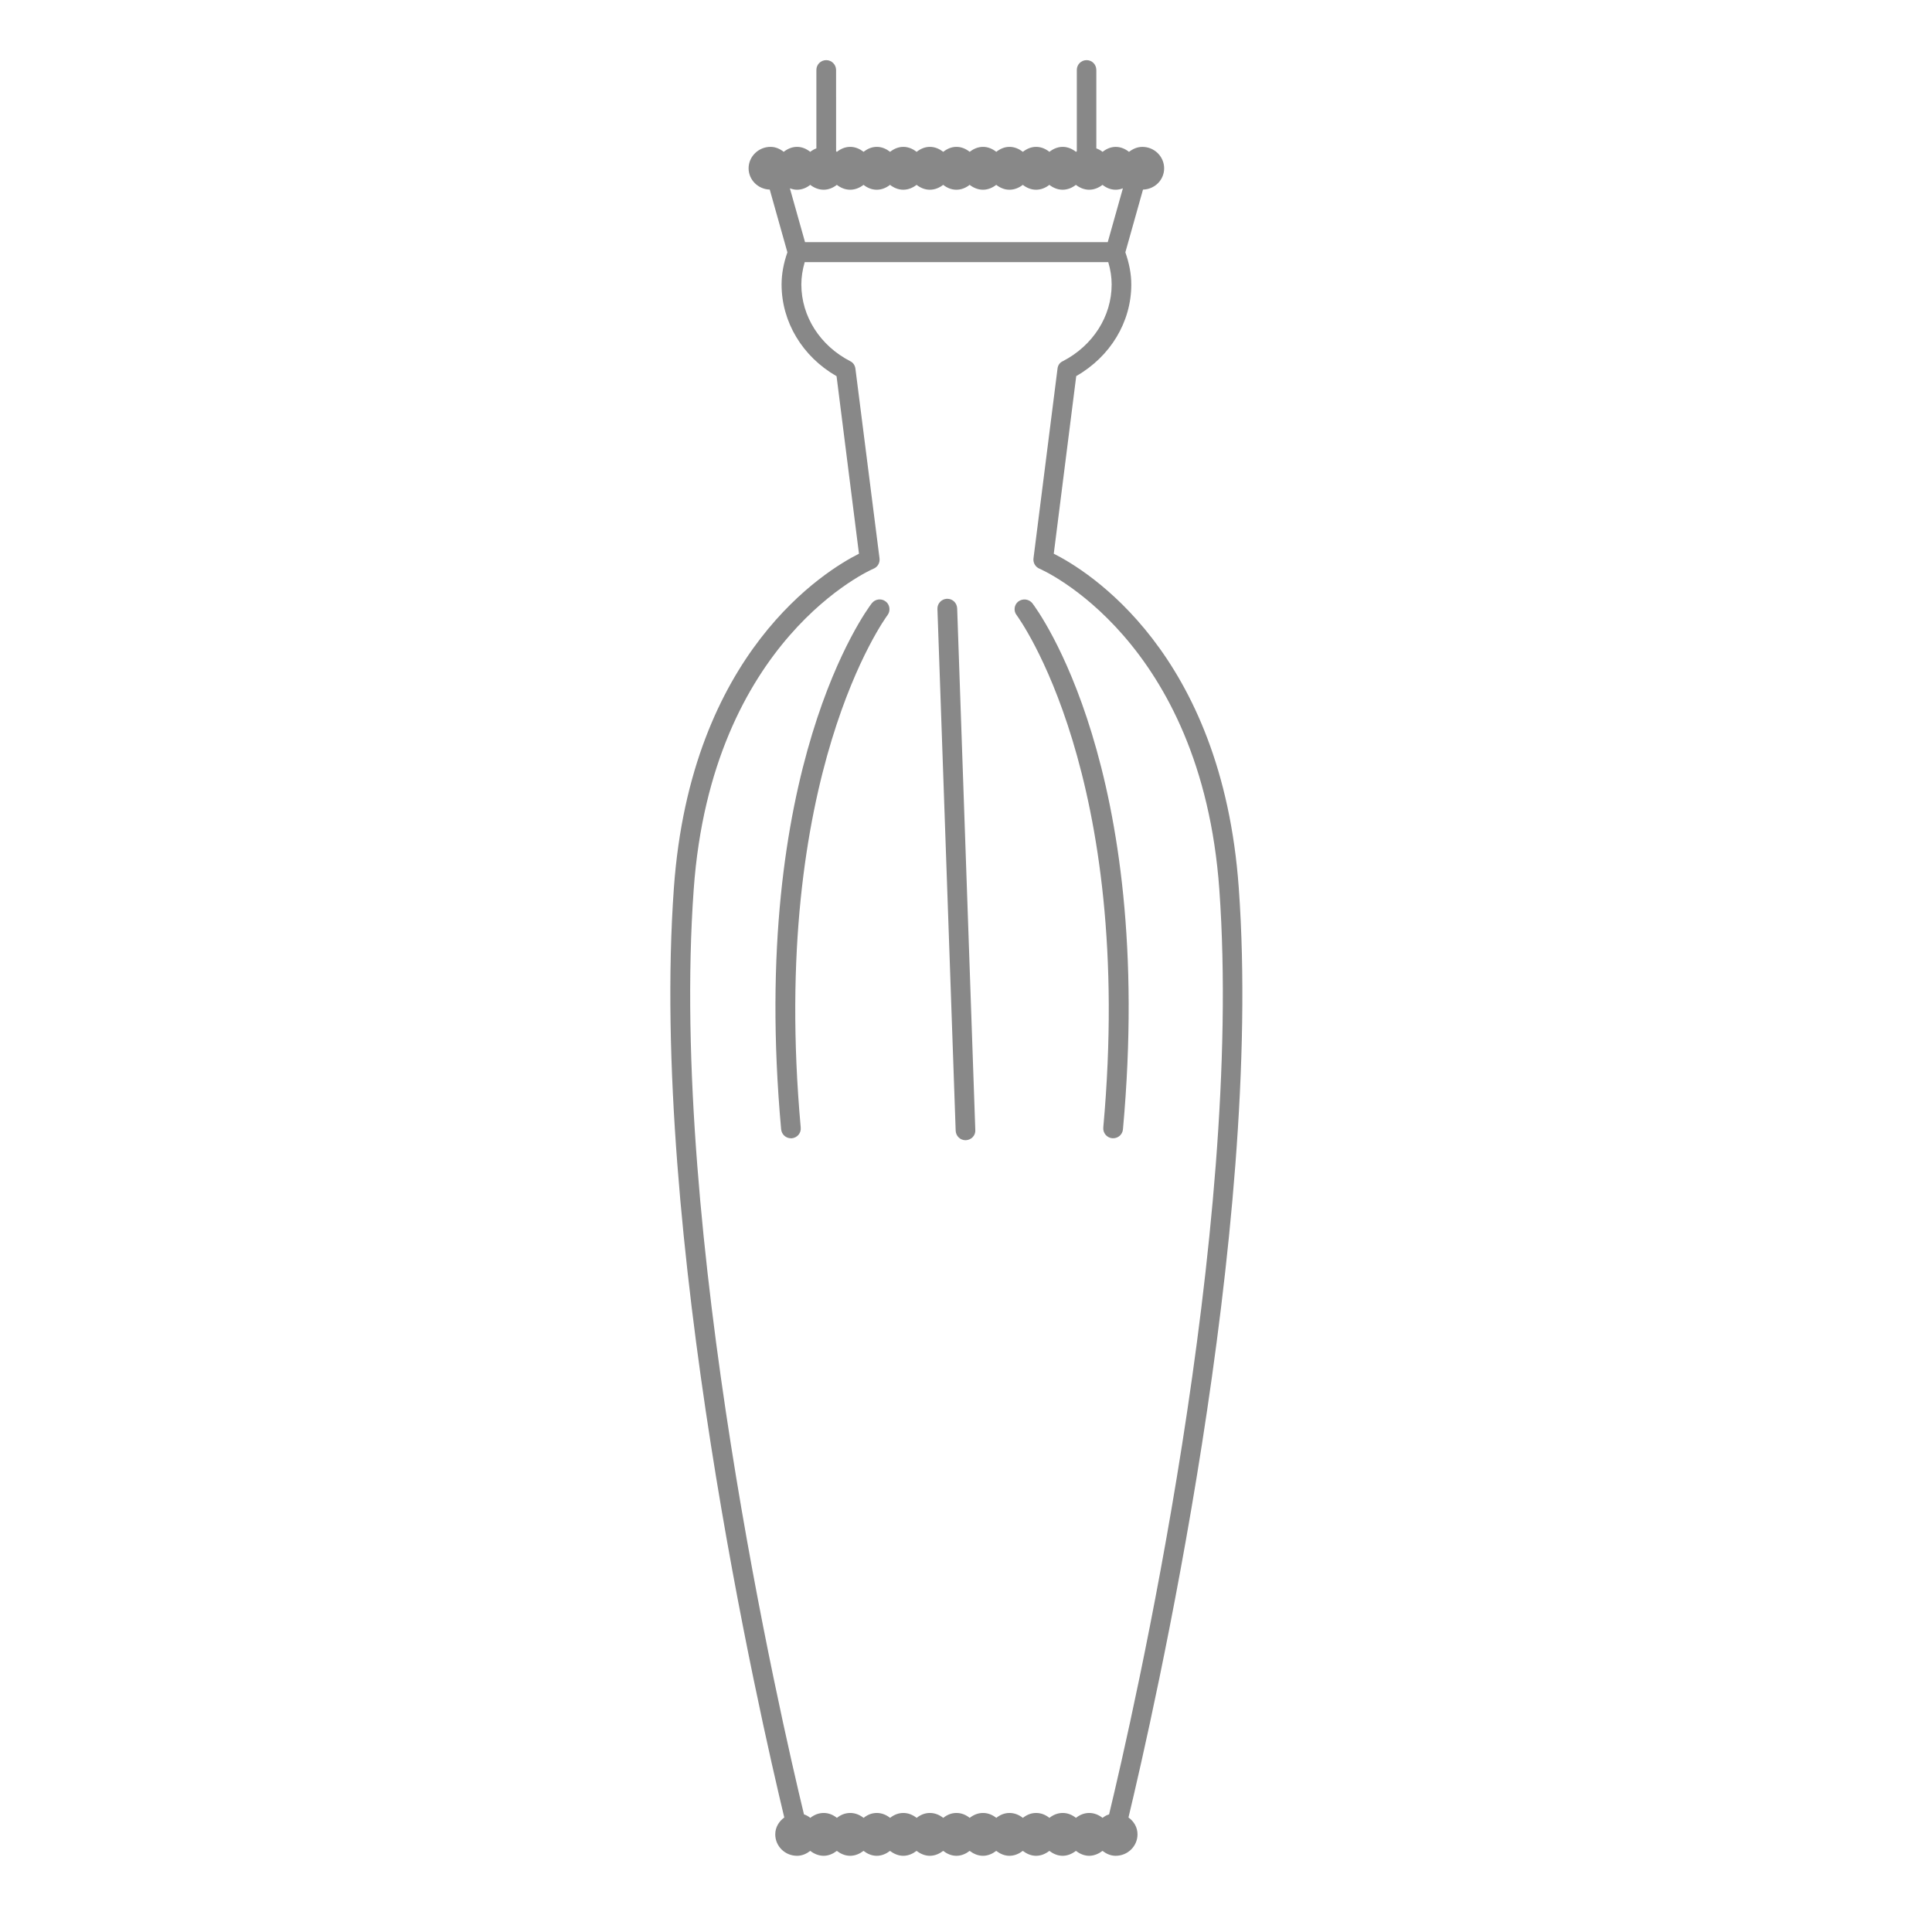 <?xml version="1.0" encoding="utf-8"?>
<!-- Generator: Adobe Illustrator 15.0.2, SVG Export Plug-In  -->
<!DOCTYPE svg PUBLIC "-//W3C//DTD SVG 1.1//EN" "http://www.w3.org/Graphics/SVG/1.1/DTD/svg11.dtd">
<svg version="1.1"
	 xmlns="http://www.w3.org/2000/svg" xmlns:xlink="http://www.w3.org/1999/xlink" xmlns:a="http://ns.adobe.com/AdobeSVGViewerExtensions/3.0/"
	 x="0px" y="0px" width="70px" height="70px" viewBox="-24.289 -2.179 70 70"
	 overflow="visible" enable-background="new -24.289 -2.179 70 70" xml:space="preserve">
<defs>
</defs>
<path fill="#888888" d="M7.298,19.678c-0.182,0.236-4.468,5.986-3.285,19.059c0.019,0.191,0.175,0.326,0.356,0.326
	c0.011,0,0.022,0,0.03,0c0.198-0.018,0.343-0.189,0.324-0.387C3.57,25.906,7.823,20.172,7.867,20.109
	c0.117-0.154,0.087-0.381-0.066-0.496C7.642,19.492,7.42,19.523,7.298,19.678"/>
<path fill="#888888" d="M12.608,19.613c-0.152,0.115-0.184,0.342-0.062,0.496c0.043,0.062,4.295,5.795,3.139,18.566
	c-0.016,0.195,0.127,0.369,0.326,0.387c0.008,0,0.018,0,0.033,0c0.18,0,0.338-0.135,0.354-0.326
	c1.186-13.072-3.104-18.822-3.283-19.059C12.991,19.523,12.768,19.496,12.608,19.613"/>
<path fill="#888888" d="M10.033,19.516h-0.013c-0.197,0.008-0.351,0.172-0.344,0.367l0.661,18.908
	c0.009,0.191,0.165,0.342,0.354,0.342h0.016c0.195-0.01,0.354-0.17,0.341-0.367l-0.657-18.906
	C10.38,19.664,10.225,19.516,10.033,19.516"/>
<path fill="#888888" d="M16.598,63.672c0.871-3.635,4.896-21.209,3.996-33.68c-0.609-8.555-5.516-11.514-6.703-12.109l0.814-6.436
	C15.94,10.742,16.7,9.488,16.7,8.129c0-0.377-0.074-0.766-0.215-1.166l0.639-2.273c0.426-0.01,0.766-0.35,0.766-0.77
	c0-0.428-0.354-0.777-0.787-0.777c-0.188,0-0.348,0.074-0.486,0.18c-0.133-0.105-0.295-0.18-0.482-0.18
	c-0.182,0-0.342,0.074-0.475,0.18c-0.066-0.051-0.141-0.096-0.227-0.125V0.355C15.432,0.158,15.276,0,15.081,0
	c-0.197,0-0.355,0.158-0.355,0.355v2.947c-0.012,0.006-0.023,0.014-0.031,0.02c-0.133-0.105-0.297-0.18-0.48-0.18
	s-0.348,0.074-0.482,0.18c-0.133-0.105-0.295-0.18-0.482-0.18c-0.184,0-0.344,0.074-0.479,0.18c-0.137-0.105-0.299-0.18-0.486-0.18
	c-0.182,0-0.342,0.074-0.477,0.18c-0.134-0.105-0.299-0.18-0.479-0.18c-0.188,0-0.349,0.074-0.485,0.18
	c-0.133-0.105-0.295-0.18-0.479-0.18c-0.188,0-0.345,0.074-0.479,0.18c-0.138-0.105-0.298-0.18-0.486-0.18
	c-0.18,0-0.345,0.074-0.478,0.18c-0.137-0.105-0.299-0.18-0.483-0.18c-0.18,0-0.347,0.074-0.479,0.18
	c-0.136-0.105-0.298-0.18-0.481-0.18c-0.187,0-0.346,0.074-0.479,0.18c-0.137-0.105-0.301-0.18-0.484-0.18
	c-0.188,0-0.349,0.074-0.483,0.18c-0.006-0.006-0.016-0.014-0.03-0.02V0.355C6.001,0.158,5.842,0,5.647,0
	C5.449,0,5.29,0.158,5.29,0.355v2.842C5.207,3.227,5.135,3.271,5.067,3.322c-0.133-0.105-0.292-0.18-0.479-0.18
	c-0.184,0-0.346,0.074-0.482,0.18c-0.131-0.105-0.295-0.18-0.478-0.18c-0.434,0-0.794,0.35-0.794,0.777
	c0,0.42,0.346,0.76,0.766,0.77L4.24,6.963c-0.14,0.4-0.211,0.789-0.211,1.166c0,1.357,0.756,2.613,1.992,3.322l0.812,6.432
	c-1.187,0.596-6.091,3.555-6.706,12.109c-0.893,12.471,3.127,30.045,4,33.68C3.935,63.811,3.8,64.027,3.8,64.283
	c0,0.43,0.352,0.777,0.789,0.777c0.187,0,0.346-0.076,0.479-0.178c0.134,0.102,0.302,0.178,0.485,0.178
	c0.185,0,0.344-0.076,0.479-0.178c0.135,0.102,0.295,0.178,0.483,0.178c0.184,0,0.348-0.076,0.484-0.178
	c0.133,0.102,0.292,0.178,0.479,0.178c0.184,0,0.346-0.076,0.481-0.178c0.132,0.102,0.299,0.178,0.479,0.178
	c0.185,0,0.347-0.076,0.483-0.178c0.133,0.102,0.298,0.178,0.478,0.178c0.188,0,0.349-0.076,0.486-0.178
	c0.134,0.102,0.291,0.178,0.479,0.178c0.185,0,0.347-0.076,0.479-0.178c0.137,0.102,0.298,0.178,0.485,0.178
	c0.18,0,0.345-0.076,0.479-0.178c0.135,0.102,0.295,0.178,0.477,0.178c0.188,0,0.35-0.076,0.486-0.178
	c0.135,0.102,0.295,0.178,0.479,0.178c0.188,0,0.35-0.076,0.482-0.178c0.135,0.102,0.299,0.178,0.482,0.178s0.348-0.076,0.48-0.178
	c0.135,0.102,0.299,0.178,0.48,0.178c0.184,0,0.348-0.076,0.484-0.178c0.133,0.102,0.293,0.178,0.475,0.178
	c0.441,0,0.793-0.348,0.793-0.777C16.926,64.027,16.792,63.811,16.598,63.672 M4.589,4.695c0.187,0,0.346-0.072,0.479-0.176
	c0.134,0.104,0.302,0.176,0.485,0.176c0.185,0,0.344-0.072,0.479-0.176c0.135,0.104,0.295,0.176,0.483,0.176
	c0.184,0,0.348-0.072,0.484-0.176c0.133,0.104,0.292,0.176,0.479,0.176c0.184,0,0.346-0.072,0.481-0.176
	c0.132,0.104,0.299,0.176,0.479,0.176c0.185,0,0.347-0.072,0.483-0.176c0.133,0.104,0.298,0.176,0.478,0.176
	c0.188,0,0.349-0.072,0.486-0.176c0.134,0.104,0.291,0.176,0.479,0.176c0.185,0,0.347-0.072,0.479-0.176
	c0.137,0.104,0.298,0.176,0.485,0.176c0.18,0,0.345-0.072,0.479-0.176c0.135,0.104,0.295,0.176,0.477,0.176
	c0.188,0,0.35-0.072,0.486-0.176c0.135,0.104,0.295,0.176,0.479,0.176c0.188,0,0.35-0.072,0.482-0.176
	c0.135,0.104,0.299,0.176,0.482,0.176s0.348-0.072,0.48-0.176c0.135,0.104,0.299,0.176,0.48,0.176c0.184,0,0.348-0.072,0.484-0.176
	c0.133,0.104,0.293,0.176,0.475,0.176c0.1,0,0.184-0.021,0.264-0.051l-0.549,1.951H4.879L4.33,4.645
	C4.414,4.674,4.494,4.695,4.589,4.695 M15.659,63.686c-0.137-0.107-0.301-0.178-0.484-0.178c-0.182,0-0.346,0.07-0.48,0.178
	c-0.133-0.107-0.297-0.178-0.48-0.178s-0.348,0.07-0.482,0.178c-0.133-0.107-0.295-0.178-0.482-0.178
	c-0.184,0-0.344,0.07-0.479,0.178c-0.137-0.107-0.299-0.178-0.486-0.178c-0.182,0-0.342,0.07-0.477,0.178
	c-0.134-0.107-0.299-0.178-0.479-0.178c-0.188,0-0.349,0.07-0.485,0.178c-0.133-0.107-0.295-0.178-0.479-0.178
	c-0.188,0-0.345,0.07-0.479,0.178c-0.138-0.107-0.298-0.178-0.486-0.178c-0.18,0-0.345,0.07-0.478,0.178
	c-0.137-0.107-0.299-0.178-0.483-0.178c-0.18,0-0.347,0.07-0.479,0.178c-0.136-0.107-0.298-0.178-0.481-0.178
	c-0.187,0-0.346,0.07-0.479,0.178c-0.137-0.107-0.301-0.178-0.484-0.178c-0.188,0-0.349,0.07-0.483,0.178
	c-0.135-0.107-0.294-0.178-0.479-0.178c-0.184,0-0.351,0.07-0.485,0.178c-0.069-0.057-0.145-0.098-0.23-0.127
	c-0.842-3.486-4.889-21.084-3.995-33.514c0.65-9.078,6.456-11.596,6.515-11.619c0.15-0.062,0.239-0.215,0.217-0.377l-0.873-6.871
	c-0.016-0.121-0.084-0.221-0.188-0.27c-1.095-0.564-1.771-1.627-1.771-2.779c0-0.262,0.04-0.527,0.122-0.811h10.998
	c0.084,0.283,0.123,0.549,0.123,0.811c0,1.152-0.678,2.215-1.77,2.779c-0.109,0.049-0.178,0.148-0.191,0.266l-0.871,6.875
	c-0.021,0.162,0.068,0.314,0.217,0.377c0.059,0.023,5.863,2.541,6.516,11.619c0.891,12.43-3.154,30.027-3.994,33.514
	C15.801,63.588,15.729,63.629,15.659,63.686"/>
</svg>
